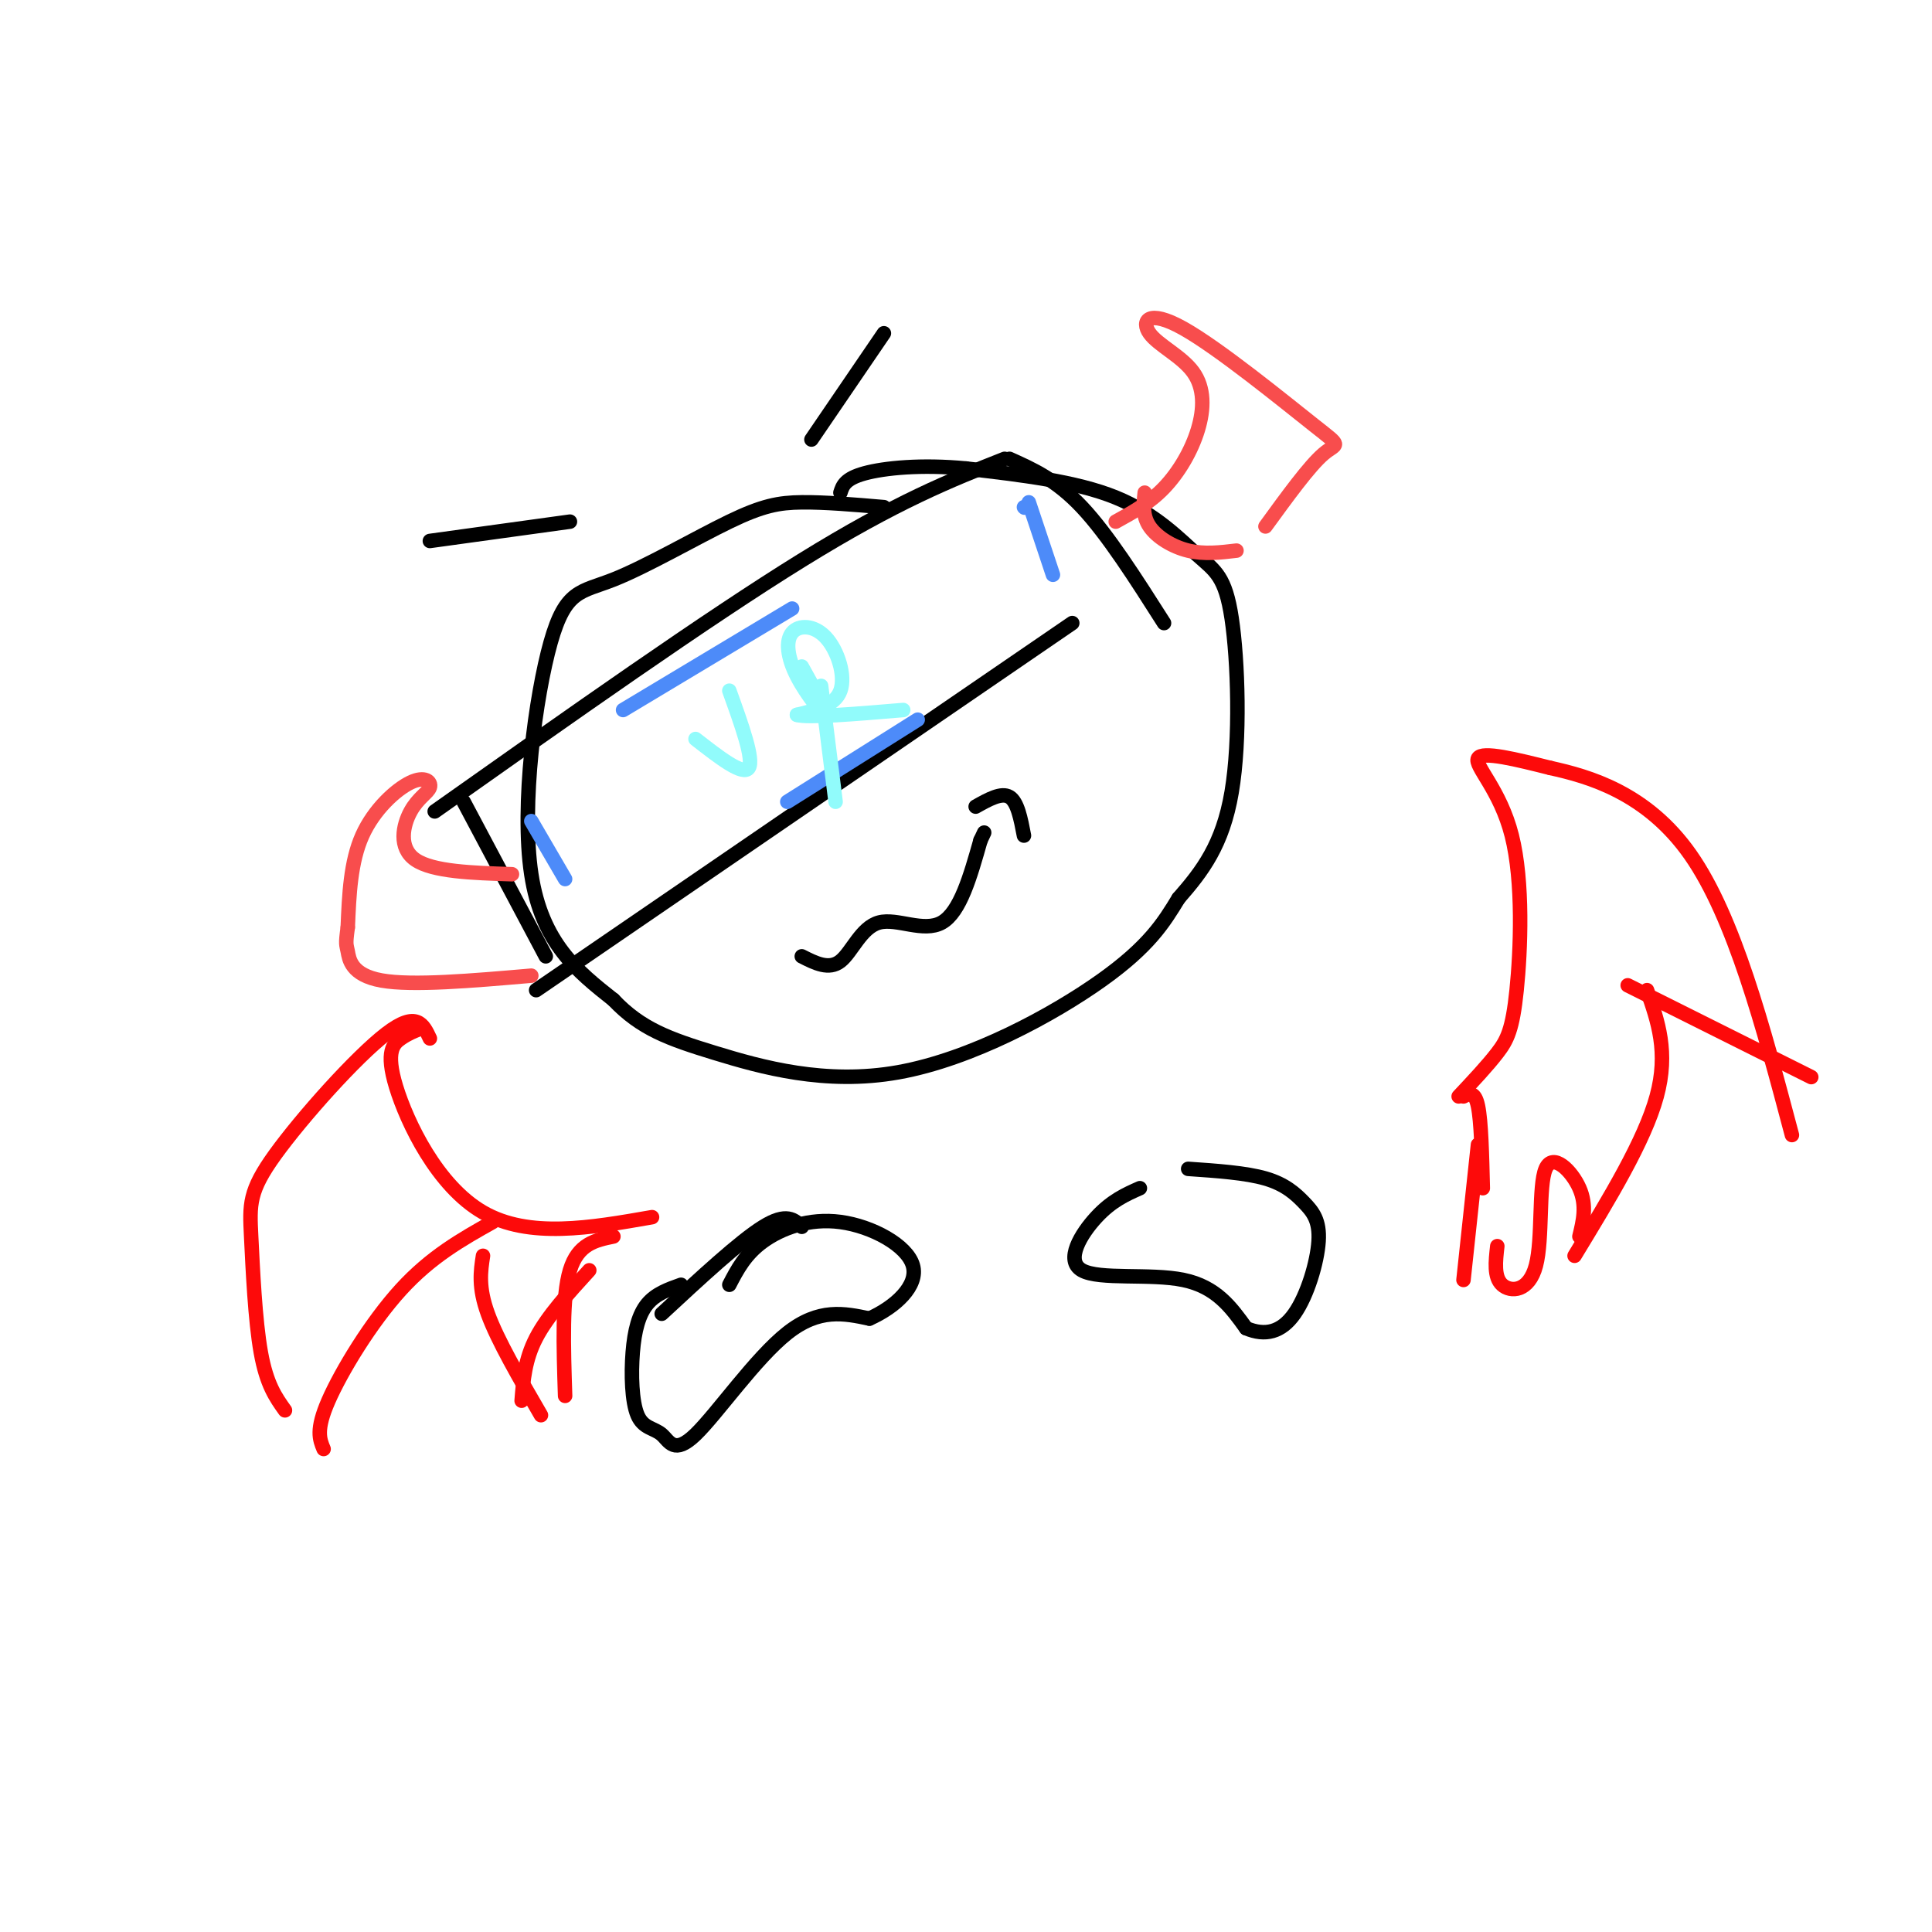 <svg viewBox='0 0 400 400' version='1.1' xmlns='http://www.w3.org/2000/svg' xmlns:xlink='http://www.w3.org/1999/xlink'><g fill='none' stroke='rgb(0,0,0)' stroke-width='3' stroke-linecap='round' stroke-linejoin='round'><path d='M183,105c-6.125,-0.526 -12.250,-1.051 -17,-1c-4.750,0.051 -8.126,0.679 -15,4c-6.874,3.321 -17.244,9.333 -24,12c-6.756,2.667 -9.896,1.987 -13,13c-3.104,11.013 -6.173,33.718 -4,48c2.173,14.282 9.586,20.141 17,26'/><path d='M127,207c5.702,6.022 11.456,8.078 21,11c9.544,2.922 22.877,6.710 38,4c15.123,-2.710 32.035,-11.917 42,-19c9.965,-7.083 12.982,-12.041 16,-17'/><path d='M244,186c4.899,-5.593 9.147,-11.076 11,-22c1.853,-10.924 1.311,-27.289 0,-36c-1.311,-8.711 -3.391,-9.768 -7,-13c-3.609,-3.232 -8.745,-8.638 -17,-12c-8.255,-3.362 -19.627,-4.681 -31,-6'/><path d='M200,97c-9.267,-0.889 -16.933,-0.111 -21,1c-4.067,1.111 -4.533,2.556 -5,4'/><path d='M166,198c2.815,1.429 5.631,2.857 8,1c2.369,-1.857 4.292,-7.000 8,-8c3.708,-1.000 9.202,2.143 13,0c3.798,-2.143 5.899,-9.571 8,-17'/><path d='M203,174c1.333,-2.833 0.667,-1.417 0,0'/><path d='M202,167c2.667,-1.500 5.333,-3.000 7,-2c1.667,1.000 2.333,4.500 3,8'/><path d='M90,168c28.167,-19.917 56.333,-39.833 76,-52c19.667,-12.167 30.833,-16.583 42,-21'/><path d='M96,166c0.000,0.000 17.000,32.000 17,32'/><path d='M111,205c0.000,0.000 111.000,-76.000 111,-76'/><path d='M241,129c-5.833,-9.167 -11.667,-18.333 -17,-24c-5.333,-5.667 -10.167,-7.833 -15,-10'/><path d='M89,112c0.000,0.000 29.000,-4.000 29,-4'/><path d='M183,69c0.000,0.000 -15.000,22.000 -15,22'/></g>
<g fill='none' stroke='rgb(77,139,249)' stroke-width='3' stroke-linecap='round' stroke-linejoin='round'><path d='M129,147c0.000,0.000 35.000,-21.000 35,-21'/><path d='M212,105c0.000,0.000 0.100,0.100 0.1,0.1'/><path d='M110,170c0.000,0.000 7.000,12.000 7,12'/><path d='M213,104c0.000,0.000 5.000,15.000 5,15'/><path d='M163,166c0.000,0.000 27.000,-17.000 27,-17'/></g>
<g fill='none' stroke='rgb(248,77,77)' stroke-width='3' stroke-linecap='round' stroke-linejoin='round'><path d='M237,102c-0.244,2.400 -0.489,4.800 1,7c1.489,2.200 4.711,4.200 8,5c3.289,0.800 6.644,0.400 10,0'/><path d='M231,108c3.477,-1.912 6.954,-3.824 10,-7c3.046,-3.176 5.663,-7.616 7,-12c1.337,-4.384 1.396,-8.713 -1,-12c-2.396,-3.287 -7.247,-5.533 -9,-8c-1.753,-2.467 -0.408,-5.156 7,-1c7.408,4.156 20.879,15.157 27,20c6.121,4.843 4.892,3.526 2,6c-2.892,2.474 -7.446,8.737 -12,15'/><path d='M106,181c-8.206,-0.264 -16.412,-0.527 -20,-3c-3.588,-2.473 -2.558,-7.154 -1,-10c1.558,-2.846 3.644,-3.856 4,-5c0.356,-1.144 -1.020,-2.424 -4,-1c-2.980,1.424 -7.566,5.550 -10,11c-2.434,5.450 -2.717,12.225 -3,19'/><path d='M72,192c-0.512,3.702 -0.292,3.458 0,5c0.292,1.542 0.655,4.869 7,6c6.345,1.131 18.673,0.065 31,-1'/></g>
<g fill='none' stroke='rgb(0,0,0)' stroke-width='3' stroke-linecap='round' stroke-linejoin='round'><path d='M141,266c-2.623,0.932 -5.246,1.864 -7,4c-1.754,2.136 -2.640,5.478 -3,10c-0.360,4.522 -0.193,10.226 1,13c1.193,2.774 3.413,2.620 5,4c1.587,1.380 2.543,4.295 7,0c4.457,-4.295 12.416,-15.798 19,-21c6.584,-5.202 11.792,-4.101 17,-3'/><path d='M180,273c5.344,-2.375 10.206,-6.812 9,-11c-1.206,-4.188 -8.478,-8.128 -15,-9c-6.522,-0.872 -12.292,1.322 -16,4c-3.708,2.678 -5.354,5.839 -7,9'/><path d='M236,246c-2.917,1.292 -5.833,2.583 -9,6c-3.167,3.417 -6.583,8.958 -3,11c3.583,2.042 14.167,0.583 21,2c6.833,1.417 9.917,5.708 13,10'/><path d='M258,275c3.944,1.668 7.306,0.836 10,-3c2.694,-3.836 4.722,-10.678 5,-15c0.278,-4.322 -1.194,-6.125 -3,-8c-1.806,-1.875 -3.944,-3.821 -8,-5c-4.056,-1.179 -10.028,-1.589 -16,-2'/><path d='M166,254c-1.583,-1.500 -3.167,-3.000 -8,0c-4.833,3.000 -12.917,10.500 -21,18'/></g>
<g fill='none' stroke='rgb(253,10,10)' stroke-width='3' stroke-linecap='round' stroke-linejoin='round'><path d='M303,227c1.167,-0.583 2.333,-1.167 3,2c0.667,3.167 0.833,10.083 1,17'/><path d='M302,227c2.978,-3.171 5.955,-6.341 8,-9c2.045,-2.659 3.156,-4.805 4,-13c0.844,-8.195 1.419,-22.437 -1,-32c-2.419,-9.563 -7.834,-14.447 -7,-16c0.834,-1.553 7.917,0.223 15,2'/><path d='M321,159c7.844,1.733 19.956,5.067 29,18c9.044,12.933 15.022,35.467 21,58'/><path d='M375,223c0.000,0.000 -38.000,-19.000 -38,-19'/><path d='M341,205c2.250,6.417 4.500,12.833 2,22c-2.500,9.167 -9.750,21.083 -17,33'/><path d='M327,256c0.786,-3.212 1.573,-6.424 0,-10c-1.573,-3.576 -5.504,-7.515 -7,-4c-1.496,3.515 -0.557,14.485 -2,20c-1.443,5.515 -5.270,5.576 -7,4c-1.730,-1.576 -1.365,-4.788 -1,-8'/><path d='M303,265c0.000,0.000 3.000,-28.000 3,-28'/><path d='M127,256c-3.667,0.750 -7.333,1.500 -9,7c-1.667,5.500 -1.333,15.750 -1,26'/><path d='M135,252c-12.750,2.232 -25.500,4.464 -35,-1c-9.500,-5.464 -15.750,-18.625 -18,-26c-2.250,-7.375 -0.500,-8.964 1,-10c1.500,-1.036 2.750,-1.518 4,-2'/><path d='M89,215c-1.359,-2.911 -2.718,-5.821 -9,-1c-6.282,4.821 -17.488,17.375 -23,25c-5.512,7.625 -5.330,10.322 -5,17c0.330,6.678 0.809,17.337 2,24c1.191,6.663 3.096,9.332 5,12'/><path d='M67,300c-0.822,-1.978 -1.644,-3.956 1,-10c2.644,-6.044 8.756,-16.156 15,-23c6.244,-6.844 12.622,-10.422 19,-14'/><path d='M100,260c-0.500,3.250 -1.000,6.500 1,12c2.000,5.500 6.500,13.250 11,21'/><path d='M108,290c0.333,-4.250 0.667,-8.500 3,-13c2.333,-4.500 6.667,-9.250 11,-14'/></g>
<g fill='none' stroke='rgb(145,251,251)' stroke-width='3' stroke-linecap='round' stroke-linejoin='round'><path d='M144,153c4.917,3.833 9.833,7.667 11,6c1.167,-1.667 -1.417,-8.833 -4,-16'/><path d='M166,138c2.716,4.873 5.432,9.745 5,10c-0.432,0.255 -4.011,-4.109 -6,-8c-1.989,-3.891 -2.389,-7.311 -1,-9c1.389,-1.689 4.566,-1.647 7,1c2.434,2.647 4.124,7.899 3,11c-1.124,3.101 -5.062,4.050 -9,5'/><path d='M165,148c2.167,0.667 12.083,-0.167 22,-1'/><path d='M170,142c0.000,0.000 3.000,24.000 3,24'/></g>
</svg>